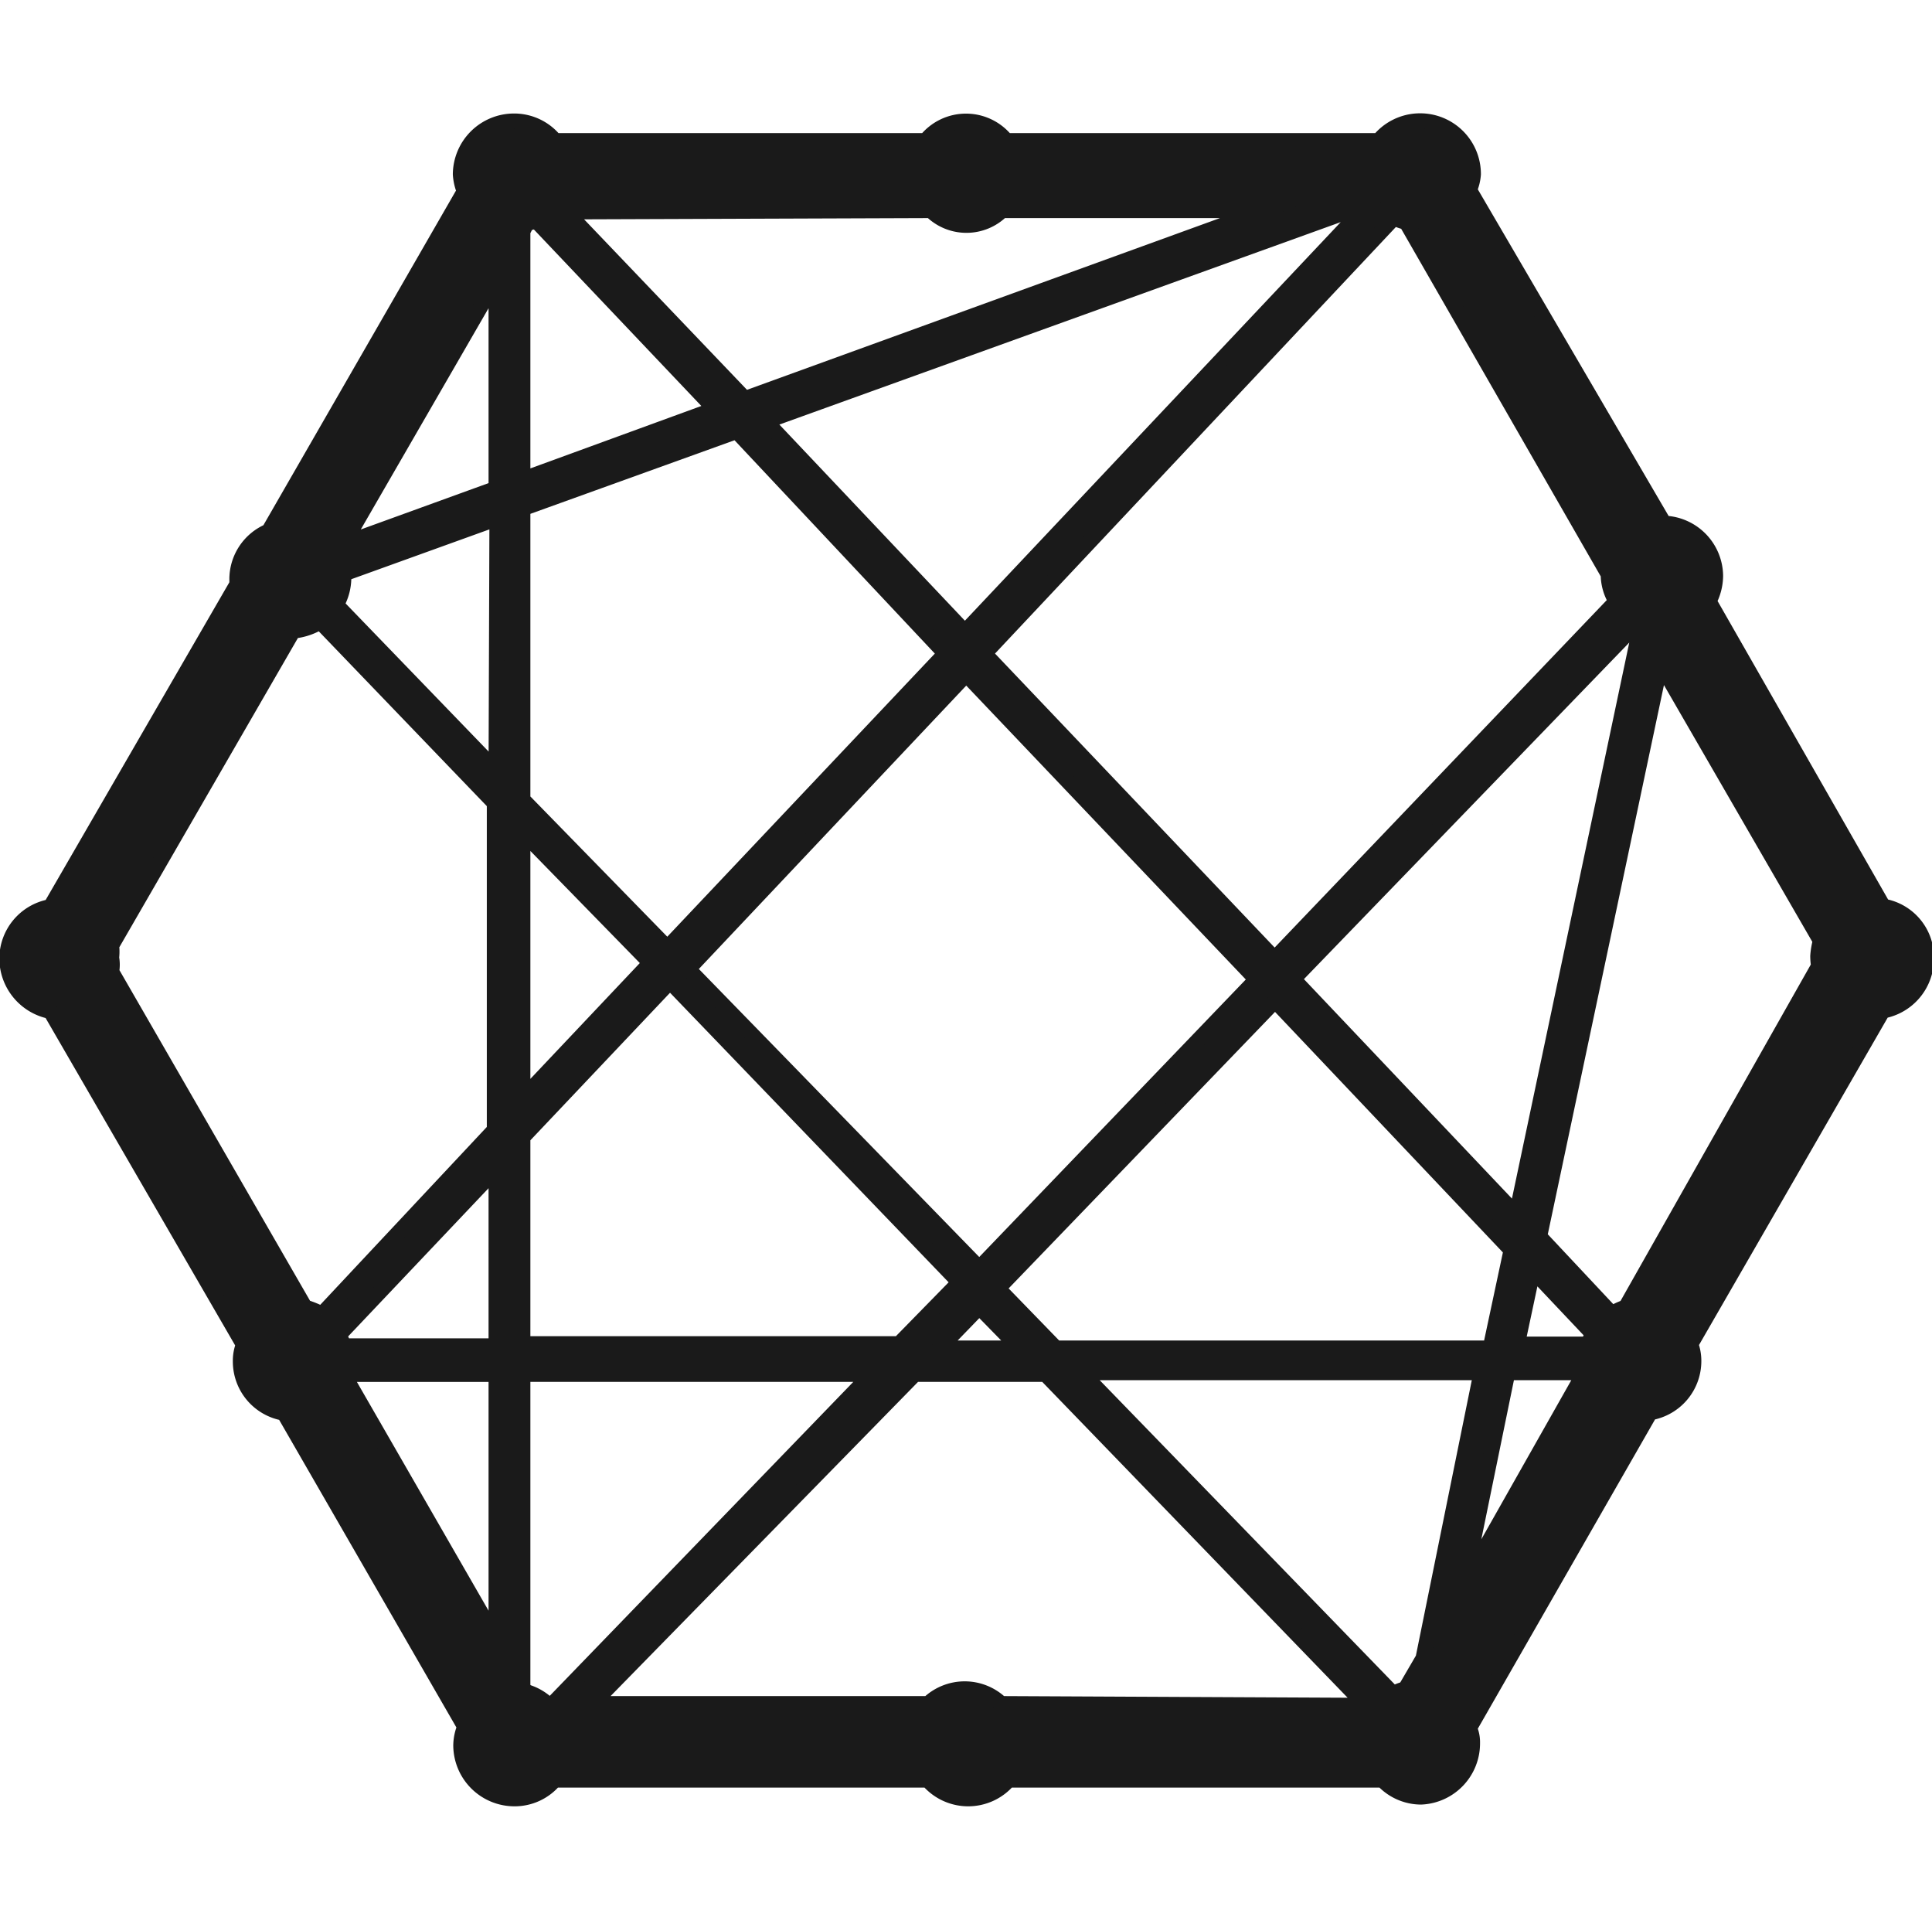 <svg xmlns="http://www.w3.org/2000/svg" viewBox="0 0 44.35 44"><defs><style>.cls-1{fill:none;}.cls-2{fill:#1a1a1a;stroke:#1a1a1a;stroke-miterlimit:10;stroke-width:0.35px;}</style></defs><g id="レイヤー_2" data-name="レイヤー 2"><g id="レイヤー_1-2" data-name="レイヤー 1"><rect class="cls-1" x="0.17" width="44" height="44"/><path class="cls-2" d="M43.23,20.8l-4-7a1.28,1.28,0,0,0,.15-.58,1.22,1.22,0,0,0-1.18-1.21L33.73,4.36A1.1,1.1,0,0,0,33.82,4a1.22,1.22,0,0,0-2.17-.77H23.1a1.18,1.18,0,0,0-1.85,0H12.74a1.2,1.2,0,0,0-.94-.45A1.23,1.23,0,0,0,10.57,4a1.24,1.24,0,0,0,.09.39l-4.49,7.8a1.2,1.2,0,0,0-.73,1.1s0,.08,0,.12l-4.28,7.4a1.21,1.21,0,0,0-1,1.2,1.24,1.24,0,0,0,1,1.2l4.43,7.65a1,1,0,0,0-.07.39,1.2,1.2,0,0,0,1,1.18l4.15,7.2a1.13,1.13,0,0,0-.09.43,1.23,1.23,0,0,0,1.23,1.22,1.19,1.19,0,0,0,.92-.43h8.57a1.21,1.21,0,0,0,1.85,0h8.59a1.2,1.2,0,0,0,.88.39A1.23,1.23,0,0,0,33.8,40a.77.77,0,0,0-.07-.34l4.15-7.24a1.2,1.2,0,0,0,1-1.18,1.07,1.07,0,0,0-.07-.39l4.41-7.65a1.22,1.22,0,0,0,1-1.2A1.19,1.19,0,0,0,43.23,20.8ZM11.39,37.62l-3.5-6.08h3.5Zm0-6.73H7.89a1.36,1.36,0,0,0-.11-.25l3.61-3.81Zm0-5-4,4.27A2.08,2.08,0,0,0,7,30L2.56,22.3a.88.88,0,0,0,0-.32,1.23,1.23,0,0,0,0-.28l4.17-7.22a1.43,1.43,0,0,0,.62-.21l4,4.16v7.46Zm0-8.21-3.67-3.8a1.25,1.25,0,0,0,.17-.62s0-.07,0-.09l3.52-1.27Zm0-6.47-3.5,1.27,3.5-6.06Zm26.19,3.14.06.11L34.81,27.87l-5.12-5.4,7.87-8.14ZM22.48,30l.92.94H21.57Zm0-.9-6.68-6.86,6.38-6.76,6.66,7Zm.43.47,6.36-6.6,5.42,5.72-.48,2.25H24.24ZM32,5a1.33,1.33,0,0,0,.28.1l4.64,8.08v0a1.16,1.16,0,0,0,.18.62L29.26,22,22.6,15Zm-.73-.17L22.15,14.5,17.58,9.67,30.92,4.86Zm-9.9,0a1.15,1.15,0,0,0,1.63,0h6L17.1,9.15,13,4.86ZM12,5.31l.09-.18.22-.06,4.1,4.32L12,11Zm0,6.36L16.91,9.9,21.7,15l-6.38,6.75L12,18.35Zm0,7.43,2.93,3L12,25.2V19.1Zm0,7,3.38-3.57,6.64,6.9-1.38,1.41H12V26.15Zm.56,13a1.21,1.21,0,0,0-.47-.27L12,38.74v-7.2h8l-7.35,7.6Zm10.42,0a1.2,1.2,0,0,0-1.67,0H13.6L21,31.54H24l7.35,7.6Zm9.63-.94-.35.6a1.36,1.36,0,0,0-.28.11l-7.15-7.37H34L32.64,38.2Zm1-1.78,1-4.88h1.76Zm2.79-5.53H34.83l.36-1.69,1.38,1.46a.82.82,0,0,0-.11.23Zm5.31-8.61L37.32,30a1.54,1.54,0,0,0-.32.15l-1.66-1.77,2.78-13.14,3.67,6.35a1.82,1.82,0,0,0-.06.35A1.54,1.54,0,0,0,41.77,22.28Z"/></g></g></svg>